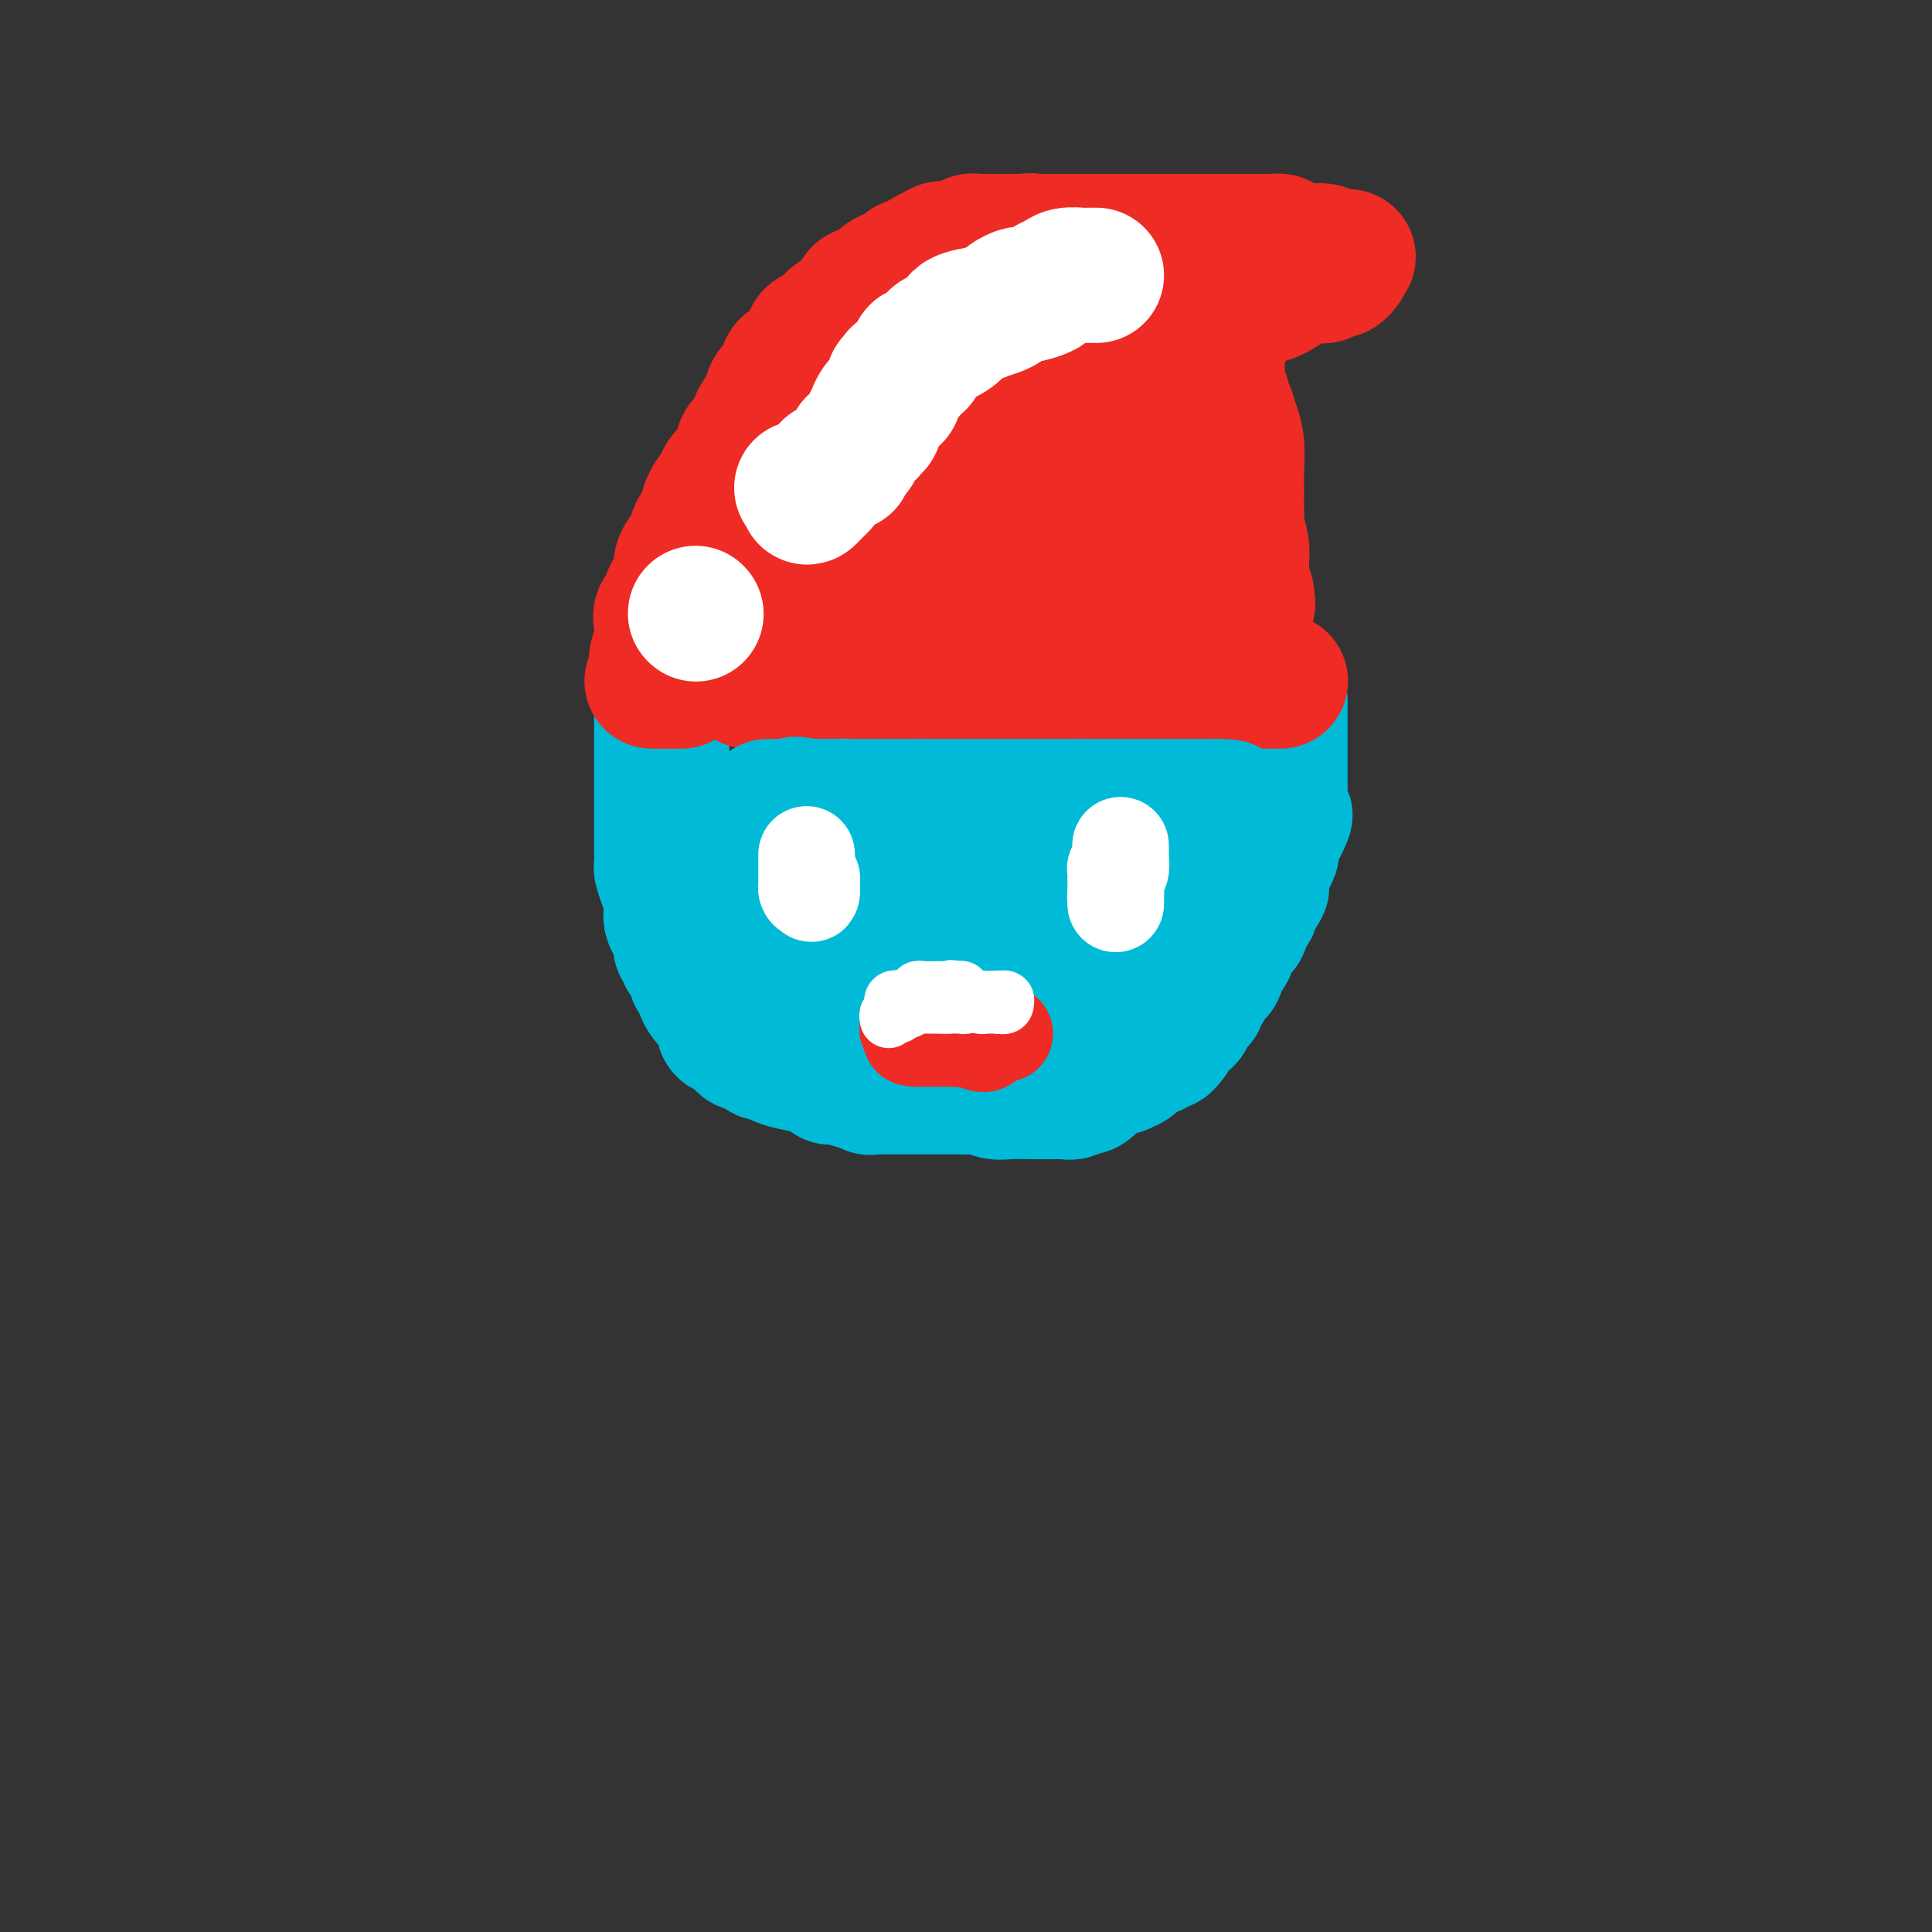 <svg viewBox='0 0 400 400' version='1.1' xmlns='http://www.w3.org/2000/svg' xmlns:xlink='http://www.w3.org/1999/xlink'><rect x="0" y="0" width="400" height="400" fill="#333333" stroke="none"/><g fill='none' stroke='#00BAD8' stroke-width='28' stroke-linecap='round' stroke-linejoin='round'><path d='M137,145c0.000,0.469 -0.000,0.937 0,1c0.000,0.063 0.000,-0.281 0,0c-0.000,0.281 -0.000,1.186 0,2c0.000,0.814 0.000,1.536 0,2c-0.000,0.464 -0.000,0.669 0,1c0.000,0.331 0.000,0.789 0,1c-0.000,0.211 -0.000,0.175 0,1c0.000,0.825 0.000,2.510 0,3c-0.000,0.490 -0.000,-0.217 0,0c0.000,0.217 0.000,1.357 0,2c-0.000,0.643 -0.000,0.790 0,1c0.000,0.210 0.000,0.482 0,1c-0.000,0.518 -0.000,1.280 0,2c0.000,0.720 0.000,1.397 0,2c-0.000,0.603 -0.000,1.134 0,2c0.000,0.866 0.000,2.069 0,3c-0.000,0.931 -0.000,1.591 0,2c0.000,0.409 0.000,0.565 0,1c-0.000,0.435 -0.001,1.147 0,2c0.001,0.853 0.003,1.846 0,2c-0.003,0.154 -0.011,-0.530 0,0c0.011,0.530 0.042,2.275 0,3c-0.042,0.725 -0.155,0.432 0,1c0.155,0.568 0.580,1.999 1,3c0.420,1.001 0.834,1.572 1,2c0.166,0.428 0.083,0.714 0,1'/><path d='M139,186c0.305,7.035 0.068,4.124 0,3c-0.068,-1.124 0.033,-0.461 0,0c-0.033,0.461 -0.201,0.720 0,1c0.201,0.280 0.772,0.582 1,1c0.228,0.418 0.114,0.952 0,1c-0.114,0.048 -0.228,-0.390 0,0c0.228,0.390 0.797,1.610 1,2c0.203,0.390 0.040,-0.049 0,0c-0.040,0.049 0.045,0.586 0,1c-0.045,0.414 -0.218,0.705 0,1c0.218,0.295 0.828,0.594 1,1c0.172,0.406 -0.094,0.919 0,1c0.094,0.081 0.548,-0.271 1,0c0.452,0.271 0.902,1.165 1,2c0.098,0.835 -0.156,1.610 0,2c0.156,0.390 0.721,0.395 1,1c0.279,0.605 0.271,1.811 1,3c0.729,1.189 2.194,2.360 3,3c0.806,0.640 0.954,0.747 1,1c0.046,0.253 -0.009,0.650 0,1c0.009,0.350 0.081,0.653 0,1c-0.081,0.347 -0.316,0.737 0,1c0.316,0.263 1.184,0.400 2,1c0.816,0.600 1.580,1.662 2,2c0.420,0.338 0.496,-0.050 1,0c0.504,0.050 1.435,0.538 2,1c0.565,0.462 0.765,0.897 1,1c0.235,0.103 0.506,-0.127 1,0c0.494,0.127 1.210,0.611 2,1c0.790,0.389 1.654,0.683 3,1c1.346,0.317 3.173,0.659 5,1'/><path d='M169,221c3.544,1.863 2.905,2.020 3,2c0.095,-0.020 0.924,-0.215 2,0c1.076,0.215 2.398,0.842 3,1c0.602,0.158 0.485,-0.154 1,0c0.515,0.154 1.661,0.773 2,1c0.339,0.227 -0.130,0.061 0,0c0.130,-0.061 0.859,-0.016 1,0c0.141,0.016 -0.307,0.004 0,0c0.307,-0.004 1.368,-0.001 2,0c0.632,0.001 0.837,0.000 1,0c0.163,-0.000 0.286,-0.000 1,0c0.714,0.000 2.019,0.000 3,0c0.981,-0.000 1.640,-0.000 2,0c0.360,0.000 0.423,0.000 1,0c0.577,-0.000 1.670,-0.000 2,0c0.330,0.000 -0.102,0.000 0,0c0.102,-0.000 0.738,-0.000 1,0c0.262,0.000 0.150,0.000 0,0c-0.150,-0.000 -0.339,-0.000 0,0c0.339,0.000 1.204,0.000 2,0c0.796,-0.000 1.522,-0.000 2,0c0.478,0.000 0.708,0.000 1,0c0.292,-0.000 0.646,-0.000 1,0'/><path d='M200,225c3.240,0.016 1.340,0.057 1,0c-0.340,-0.057 0.881,-0.211 2,0c1.119,0.211 2.136,0.789 3,1c0.864,0.211 1.576,0.057 3,0c1.424,-0.057 3.561,-0.015 5,0c1.439,0.015 2.178,0.004 3,0c0.822,-0.004 1.725,0.000 2,0c0.275,-0.000 -0.077,-0.004 0,0c0.077,0.004 0.583,0.017 1,0c0.417,-0.017 0.746,-0.064 1,0c0.254,0.064 0.434,0.239 1,0c0.566,-0.239 1.518,-0.891 2,-1c0.482,-0.109 0.492,0.325 1,0c0.508,-0.325 1.512,-1.408 2,-2c0.488,-0.592 0.458,-0.694 1,-1c0.542,-0.306 1.655,-0.818 2,-1c0.345,-0.182 -0.079,-0.035 0,0c0.079,0.035 0.661,-0.042 1,0c0.339,0.042 0.436,0.202 1,0c0.564,-0.202 1.594,-0.765 2,-1c0.406,-0.235 0.186,-0.140 0,0c-0.186,0.140 -0.339,0.326 0,0c0.339,-0.326 1.169,-1.163 2,-2'/><path d='M236,218c3.107,-1.401 2.875,-0.903 3,-1c0.125,-0.097 0.606,-0.790 1,-1c0.394,-0.210 0.701,0.064 1,0c0.299,-0.064 0.591,-0.464 1,-1c0.409,-0.536 0.935,-1.208 1,-2c0.065,-0.792 -0.333,-1.705 0,-2c0.333,-0.295 1.396,0.028 2,0c0.604,-0.028 0.750,-0.408 1,-1c0.250,-0.592 0.606,-1.397 1,-2c0.394,-0.603 0.828,-1.005 1,-1c0.172,0.005 0.082,0.418 0,0c-0.082,-0.418 -0.158,-1.668 0,-2c0.158,-0.332 0.548,0.254 1,0c0.452,-0.254 0.965,-1.348 1,-2c0.035,-0.652 -0.410,-0.864 0,-1c0.410,-0.136 1.673,-0.198 2,-1c0.327,-0.802 -0.282,-2.345 0,-3c0.282,-0.655 1.457,-0.421 2,-1c0.543,-0.579 0.455,-1.970 1,-3c0.545,-1.030 1.723,-1.699 2,-2c0.277,-0.301 -0.346,-0.235 0,-1c0.346,-0.765 1.663,-2.361 2,-3c0.337,-0.639 -0.304,-0.322 0,-1c0.304,-0.678 1.553,-2.350 2,-3c0.447,-0.650 0.092,-0.278 0,-1c-0.092,-0.722 0.079,-2.538 0,-3c-0.079,-0.462 -0.408,0.432 0,0c0.408,-0.432 1.553,-2.188 2,-3c0.447,-0.812 0.197,-0.680 0,-1c-0.197,-0.320 -0.342,-1.091 0,-2c0.342,-0.909 1.171,-1.954 2,-3'/><path d='M265,171c2.011,-4.548 0.539,-0.919 0,0c-0.539,0.919 -0.144,-0.872 0,-2c0.144,-1.128 0.039,-1.593 0,-2c-0.039,-0.407 -0.010,-0.756 0,-1c0.010,-0.244 0.003,-0.384 0,-1c-0.003,-0.616 -0.001,-1.710 0,-2c0.001,-0.290 0.000,0.223 0,0c-0.000,-0.223 -0.000,-1.183 0,-2c0.000,-0.817 0.000,-1.490 0,-2c-0.000,-0.510 -0.000,-0.858 0,-1c0.000,-0.142 0.000,-0.079 0,0c-0.000,0.079 -0.000,0.175 0,0c0.000,-0.175 0.000,-0.620 0,-1c-0.000,-0.380 -0.000,-0.694 0,-1c0.000,-0.306 0.000,-0.603 0,-1c-0.000,-0.397 -0.000,-0.894 0,-1c0.000,-0.106 0.000,0.178 0,0c-0.000,-0.178 -0.000,-0.817 0,-1c0.000,-0.183 0.000,0.091 0,0c-0.000,-0.091 -0.000,-0.545 0,-1c0.000,-0.455 0.000,-0.909 0,-1c-0.000,-0.091 -0.000,0.182 0,0c0.000,-0.182 0.000,-0.817 0,-1c-0.000,-0.183 -0.000,0.088 0,0c0.000,-0.088 0.000,-0.535 0,-1c0.000,-0.465 0.000,-0.948 0,-1c0.000,-0.052 0.000,0.326 0,0c0.000,-0.326 0.000,-1.355 0,-2c0.000,-0.645 0.000,-0.904 0,-1c0.000,-0.096 0.000,-0.027 0,0c0.000,0.027 0.000,0.014 0,0'/></g>
<g fill='none' stroke='#EE2B24' stroke-width='28' stroke-linecap='round' stroke-linejoin='round'><path d='M265,141c0.081,0.000 0.162,0.000 0,0c-0.162,0.000 -0.568,0.000 -1,0c-0.432,0.000 -0.889,0.000 -1,0c-0.111,0.000 0.125,-0.000 0,0c-0.125,0.000 -0.611,0.000 -1,0c-0.389,0.000 -0.682,0.000 -1,0c-0.318,0.000 -0.663,0.000 -1,0c-0.337,0.000 -0.668,0.000 -1,0c-0.332,0.000 -0.666,0.000 -1,0'/><path d='M258,141c-1.292,0.000 -1.022,0.000 -1,0c0.022,0.000 -0.205,0.000 -1,0c-0.795,0.000 -2.160,-0.000 -3,0c-0.840,0.000 -1.156,0.000 -2,0c-0.844,0.000 -2.215,0.000 -3,0c-0.785,0.000 -0.985,0.000 -1,0c-0.015,0.000 0.155,0.000 0,0c-0.155,0.000 -0.635,0.000 -1,0c-0.365,0.000 -0.614,0.000 -1,0c-0.386,0.000 -0.909,0.000 -2,0c-1.091,0.000 -2.750,0.000 -4,0c-1.250,0.000 -2.089,0.000 -3,0c-0.911,0.000 -1.892,-0.000 -3,0c-1.108,0.000 -2.342,0.000 -3,0c-0.658,0.000 -0.741,0.000 -1,0c-0.259,0.000 -0.695,0.000 -1,0c-0.305,0.000 -0.479,0.000 -1,0c-0.521,0.000 -1.390,0.000 -2,0c-0.610,0.000 -0.961,0.000 -2,0c-1.039,0.000 -2.764,0.000 -4,0c-1.236,0.000 -1.981,0.000 -3,0c-1.019,0.000 -2.313,0.000 -3,0c-0.687,0.000 -0.768,0.000 -1,0c-0.232,0.000 -0.616,0.000 -1,0'/><path d='M211,141c-7.168,0.000 -1.588,0.000 0,0c1.588,0.000 -0.817,0.000 -2,0c-1.183,0.000 -1.144,-0.000 -2,0c-0.856,0.000 -2.606,0.000 -4,0c-1.394,0.000 -2.431,0.000 -4,0c-1.569,0.000 -3.669,0.000 -5,0c-1.331,0.000 -1.894,0.000 -3,0c-1.106,0.000 -2.755,0.000 -4,0c-1.245,0.000 -2.085,0.000 -3,0c-0.915,0.000 -1.905,0.000 -3,0c-1.095,0.000 -2.294,0.000 -3,0c-0.706,0.000 -0.919,0.000 -1,0c-0.081,0.000 -0.029,-0.000 0,0c0.029,0.000 0.034,0.000 0,0c-0.034,0.000 -0.106,0.000 -1,0c-0.894,0.000 -2.609,0.000 -4,0c-1.391,0.000 -2.456,0.000 -4,0c-1.544,0.000 -3.566,0.000 -5,0c-1.434,0.000 -2.279,0.000 -3,0c-0.721,0.000 -1.317,0.000 -2,0c-0.683,0.000 -1.453,0.000 -2,0c-0.547,0.000 -0.871,0.000 -1,0c-0.129,0.000 -0.065,0.000 0,0'/><path d='M141,141c-0.022,0.000 -0.045,0.000 0,0c0.045,0.000 0.156,0.000 0,0c-0.156,0.000 -0.581,0.000 -1,0c-0.419,0.000 -0.834,0.000 -1,0c-0.166,0.000 -0.083,0.000 0,0'/><path d='M139,141c-0.476,0.000 -0.667,0.000 -1,0c-0.333,0.000 -0.810,0.000 -1,0c-0.190,0.000 -0.095,0.000 0,0'/><path d='M137,141c-0.552,0.000 -0.931,0.000 -1,0c-0.069,0.000 0.174,0.000 0,0c-0.174,0.000 -0.764,0.000 -1,0c-0.236,0.000 -0.118,0.000 0,0'/><path d='M136,140c0.030,-0.142 0.061,-0.283 0,-1c-0.061,-0.717 -0.212,-2.008 0,-3c0.212,-0.992 0.787,-1.684 1,-2c0.213,-0.316 0.065,-0.254 0,-1c-0.065,-0.746 -0.045,-2.298 0,-3c0.045,-0.702 0.115,-0.553 0,-1c-0.115,-0.447 -0.416,-1.489 0,-2c0.416,-0.511 1.547,-0.489 2,-1c0.453,-0.511 0.226,-1.554 0,-2c-0.226,-0.446 -0.451,-0.293 0,-1c0.451,-0.707 1.579,-2.272 2,-3c0.421,-0.728 0.137,-0.618 0,-1c-0.137,-0.382 -0.125,-1.257 0,-2c0.125,-0.743 0.362,-1.353 1,-2c0.638,-0.647 1.675,-1.331 2,-2c0.325,-0.669 -0.064,-1.324 0,-2c0.064,-0.676 0.580,-1.374 1,-2c0.420,-0.626 0.745,-1.179 1,-2c0.255,-0.821 0.439,-1.911 1,-3c0.561,-1.089 1.497,-2.178 2,-3c0.503,-0.822 0.572,-1.378 1,-2c0.428,-0.622 1.214,-1.311 2,-2'/><path d='M152,97c2.804,-5.508 2.313,-4.279 2,-4c-0.313,0.279 -0.450,-0.391 0,-1c0.450,-0.609 1.486,-1.157 2,-2c0.514,-0.843 0.505,-1.980 1,-3c0.495,-1.020 1.492,-1.921 2,-3c0.508,-1.079 0.527,-2.334 1,-3c0.473,-0.666 1.402,-0.741 2,-1c0.598,-0.259 0.866,-0.700 1,-1c0.134,-0.300 0.135,-0.460 0,-1c-0.135,-0.540 -0.406,-1.462 0,-2c0.406,-0.538 1.489,-0.693 2,-1c0.511,-0.307 0.451,-0.765 1,-1c0.549,-0.235 1.705,-0.248 2,-1c0.295,-0.752 -0.273,-2.243 0,-3c0.273,-0.757 1.388,-0.782 2,-1c0.612,-0.218 0.722,-0.631 1,-1c0.278,-0.369 0.723,-0.696 1,-1c0.277,-0.304 0.385,-0.587 1,-1c0.615,-0.413 1.737,-0.955 2,-1c0.263,-0.045 -0.333,0.409 0,0c0.333,-0.409 1.596,-1.679 2,-2c0.404,-0.321 -0.050,0.307 0,0c0.050,-0.307 0.605,-1.550 1,-2c0.395,-0.450 0.631,-0.106 1,0c0.369,0.106 0.872,-0.027 1,0c0.128,0.027 -0.120,0.213 0,0c0.120,-0.213 0.609,-0.827 1,-1c0.391,-0.173 0.683,0.093 1,0c0.317,-0.093 0.658,-0.547 1,-1'/><path d='M183,59c3.046,-2.872 0.661,-1.554 0,-1c-0.661,0.554 0.402,0.342 1,0c0.598,-0.342 0.733,-0.813 1,-1c0.267,-0.187 0.668,-0.089 1,0c0.332,0.089 0.596,0.168 1,0c0.404,-0.168 0.948,-0.584 1,-1c0.052,-0.416 -0.390,-0.833 0,-1c0.390,-0.167 1.611,-0.083 2,0c0.389,0.083 -0.053,0.166 0,0c0.053,-0.166 0.602,-0.581 1,-1c0.398,-0.419 0.646,-0.844 1,-1c0.354,-0.156 0.813,-0.045 1,0c0.187,0.045 0.102,0.022 0,0c-0.102,-0.022 -0.220,-0.044 0,0c0.220,0.044 0.777,0.156 1,0c0.223,-0.156 0.111,-0.578 0,-1'/><path d='M194,52c1.819,-1.079 0.866,-0.275 1,0c0.134,0.275 1.356,0.021 2,0c0.644,-0.021 0.712,0.192 1,0c0.288,-0.192 0.798,-0.787 1,-1c0.202,-0.213 0.097,-0.043 0,0c-0.097,0.043 -0.184,-0.041 0,0c0.184,0.041 0.640,0.207 1,0c0.360,-0.207 0.625,-0.788 1,-1c0.375,-0.212 0.861,-0.057 1,0c0.139,0.057 -0.068,0.015 1,0c1.068,-0.015 3.410,-0.004 5,0c1.590,0.004 2.428,0.001 3,0c0.572,-0.001 0.878,-0.000 1,0c0.122,0.000 0.061,0.000 0,0'/><path d='M212,50c2.742,-0.309 0.596,-0.083 0,0c-0.596,0.083 0.357,0.022 1,0c0.643,-0.022 0.976,-0.006 1,0c0.024,0.006 -0.260,0.002 0,0c0.260,-0.002 1.063,-0.000 2,0c0.937,0.000 2.006,0.000 3,0c0.994,-0.000 1.912,-0.000 3,0c1.088,0.000 2.344,0.000 3,0c0.656,-0.000 0.711,-0.000 1,0c0.289,0.000 0.813,0.000 1,0c0.187,-0.000 0.036,-0.000 0,0c-0.036,0.000 0.043,0.000 1,0c0.957,-0.000 2.793,-0.000 4,0c1.207,0.000 1.787,0.000 3,0c1.213,-0.000 3.061,-0.000 4,0c0.939,0.000 0.970,0.000 1,0'/><path d='M240,50c4.798,0.000 2.795,0.000 2,0c-0.795,-0.000 -0.380,-0.000 0,0c0.380,0.000 0.727,0.000 1,0c0.273,-0.000 0.472,-0.000 1,0c0.528,0.000 1.387,0.000 2,0c0.613,-0.000 0.982,-0.000 2,0c1.018,0.000 2.685,0.000 4,0c1.315,-0.000 2.279,-0.001 3,0c0.721,0.001 1.198,0.003 2,0c0.802,-0.003 1.929,-0.011 3,0c1.071,0.011 2.087,0.041 3,0c0.913,-0.041 1.724,-0.154 2,0c0.276,0.154 0.018,0.576 1,1c0.982,0.424 3.204,0.849 4,1c0.796,0.151 0.164,0.026 0,0c-0.164,-0.026 0.138,0.045 1,0c0.862,-0.045 2.283,-0.208 3,0c0.717,0.208 0.732,0.787 1,1c0.268,0.213 0.791,0.061 1,0c0.209,-0.061 0.105,-0.030 0,0'/><path d='M276,53c5.734,0.421 2.070,-0.027 1,0c-1.070,0.027 0.456,0.529 1,1c0.544,0.471 0.108,0.911 0,1c-0.108,0.089 0.112,-0.173 0,0c-0.112,0.173 -0.556,0.782 -1,1c-0.444,0.218 -0.889,0.044 -1,0c-0.111,-0.044 0.111,0.041 0,0c-0.111,-0.041 -0.554,-0.207 -1,0c-0.446,0.207 -0.893,0.788 -1,1c-0.107,0.212 0.127,0.056 0,0c-0.127,-0.056 -0.613,-0.013 -1,0c-0.387,0.013 -0.674,-0.004 -1,0c-0.326,0.004 -0.692,0.029 -1,0c-0.308,-0.029 -0.557,-0.111 -1,0c-0.443,0.111 -1.081,0.414 -2,1c-0.919,0.586 -2.120,1.453 -3,2c-0.880,0.547 -1.440,0.773 -2,1'/><path d='M263,61c-2.803,0.925 -2.310,0.238 -2,0c0.310,-0.238 0.437,-0.026 0,0c-0.437,0.026 -1.437,-0.134 -2,0c-0.563,0.134 -0.690,0.562 -1,1c-0.310,0.438 -0.805,0.887 -1,1c-0.195,0.113 -0.090,-0.110 0,0c0.090,0.110 0.165,0.554 0,1c-0.165,0.446 -0.570,0.894 -1,1c-0.430,0.106 -0.886,-0.130 -1,0c-0.114,0.130 0.114,0.626 0,1c-0.114,0.374 -0.570,0.626 -1,1c-0.430,0.374 -0.833,0.870 -1,1c-0.167,0.130 -0.097,-0.106 0,0c0.097,0.106 0.222,0.553 0,1c-0.222,0.447 -0.792,0.895 -1,1c-0.208,0.105 -0.056,-0.131 0,0c0.056,0.131 0.015,0.630 0,1c-0.015,0.370 -0.004,0.611 0,1c0.004,0.389 0.001,0.926 0,1c-0.001,0.074 -0.000,-0.313 0,0c0.000,0.313 0.000,1.328 0,2c-0.000,0.672 -0.000,1.002 0,1c0.000,-0.002 0.000,-0.337 0,0c-0.000,0.337 -0.000,1.347 0,2c0.000,0.653 0.000,0.948 0,1c-0.000,0.052 -0.000,-0.141 0,0c0.000,0.141 0.000,0.615 0,1c-0.000,0.385 -0.000,0.681 0,1c0.000,0.319 0.000,0.663 0,1c-0.000,0.337 -0.000,0.669 0,1'/><path d='M252,83c-0.155,2.212 -0.041,0.242 0,0c0.041,-0.242 0.011,1.245 0,2c-0.011,0.755 -0.003,0.779 0,1c0.003,0.221 0.001,0.638 0,1c-0.001,0.362 -0.000,0.670 0,1c0.000,0.330 0.000,0.681 0,1c-0.000,0.319 -0.000,0.605 0,1c0.000,0.395 0.000,0.897 0,1c-0.000,0.103 -0.000,-0.194 0,0c0.000,0.194 0.000,0.878 0,1c-0.000,0.122 -0.000,-0.318 0,0c0.000,0.318 -0.000,1.394 0,2c0.000,0.606 0.000,0.741 0,1c-0.000,0.259 -0.000,0.642 0,1c0.000,0.358 0.000,0.692 0,1c-0.000,0.308 -0.000,0.589 0,1c0.000,0.411 0.000,0.951 0,1c-0.000,0.049 -0.000,-0.394 0,0c0.000,0.394 0.000,1.625 0,2c-0.000,0.375 -0.001,-0.107 0,0c0.001,0.107 0.004,0.802 0,1c-0.004,0.198 -0.015,-0.102 0,0c0.015,0.102 0.056,0.605 0,1c-0.056,0.395 -0.208,0.683 0,1c0.208,0.317 0.778,0.663 1,1c0.222,0.337 0.098,0.664 0,1c-0.098,0.336 -0.170,0.681 0,1c0.170,0.319 0.582,0.611 1,1c0.418,0.389 0.843,0.874 1,1c0.157,0.126 0.045,-0.107 0,0c-0.045,0.107 -0.022,0.553 0,1'/><path d='M255,110c0.464,4.189 0.124,1.160 0,0c-0.124,-1.160 -0.033,-0.451 0,0c0.033,0.451 0.009,0.645 0,1c-0.009,0.355 -0.003,0.869 0,1c0.003,0.131 0.005,-0.123 0,0c-0.005,0.123 -0.015,0.624 0,1c0.015,0.376 0.057,0.626 0,1c-0.057,0.374 -0.212,0.870 0,1c0.212,0.130 0.793,-0.106 1,0c0.207,0.106 0.041,0.554 0,1c-0.041,0.446 0.041,0.890 0,1c-0.041,0.110 -0.207,-0.115 0,0c0.207,0.115 0.788,0.571 1,1c0.212,0.429 0.057,0.831 0,1c-0.057,0.169 -0.015,0.106 0,0c0.015,-0.106 0.003,-0.254 0,0c-0.003,0.254 0.003,0.909 0,1c-0.003,0.091 -0.015,-0.383 0,0c0.015,0.383 0.057,1.622 0,2c-0.057,0.378 -0.211,-0.104 0,0c0.211,0.104 0.789,0.796 1,1c0.211,0.204 0.057,-0.079 0,0c-0.057,0.079 -0.015,0.521 0,1c0.015,0.479 0.004,0.994 0,1c-0.004,0.006 -0.002,-0.497 0,-1'/><path d='M258,124c0.524,2.142 0.333,0.498 0,-1c-0.333,-1.498 -0.807,-2.848 -1,-4c-0.193,-1.152 -0.104,-2.104 0,-3c0.104,-0.896 0.224,-1.734 0,-3c-0.224,-1.266 -0.792,-2.958 -1,-4c-0.208,-1.042 -0.056,-1.434 0,-2c0.056,-0.566 0.016,-1.306 0,-2c-0.016,-0.694 -0.007,-1.343 0,-2c0.007,-0.657 0.013,-1.321 0,-2c-0.013,-0.679 -0.046,-1.372 0,-3c0.046,-1.628 0.170,-4.191 0,-6c-0.170,-1.809 -0.633,-2.866 -1,-4c-0.367,-1.134 -0.638,-2.347 -1,-3c-0.362,-0.653 -0.815,-0.747 -1,-1c-0.185,-0.253 -0.101,-0.664 0,-1c0.101,-0.336 0.220,-0.598 0,-1c-0.220,-0.402 -0.780,-0.946 -1,-1c-0.220,-0.054 -0.101,0.380 0,0c0.101,-0.380 0.182,-1.574 0,-2c-0.182,-0.426 -0.629,-0.082 -1,0c-0.371,0.082 -0.666,-0.096 -1,-1c-0.334,-0.904 -0.705,-2.533 -1,-3c-0.295,-0.467 -0.513,0.228 -1,0c-0.487,-0.228 -1.244,-1.381 -2,-2c-0.756,-0.619 -1.512,-0.706 -2,-1c-0.488,-0.294 -0.708,-0.797 -1,-1c-0.292,-0.203 -0.656,-0.107 -1,0c-0.344,0.107 -0.670,0.225 -1,0c-0.330,-0.225 -0.666,-0.791 -1,-1c-0.334,-0.209 -0.667,-0.060 -1,0c-0.333,0.060 -0.667,0.030 -1,0'/><path d='M238,70c-2.239,-1.591 -0.836,-1.067 -1,-1c-0.164,0.067 -1.894,-0.322 -3,-1c-1.106,-0.678 -1.587,-1.646 -2,-2c-0.413,-0.354 -0.757,-0.095 -2,0c-1.243,0.095 -3.385,0.025 -5,0c-1.615,-0.025 -2.704,-0.007 -4,0c-1.296,0.007 -2.799,0.002 -4,0c-1.201,-0.002 -2.099,-0.001 -3,0c-0.901,0.001 -1.806,0.003 -2,0c-0.194,-0.003 0.322,-0.011 0,0c-0.322,0.011 -1.483,0.039 -2,0c-0.517,-0.039 -0.391,-0.146 -2,0c-1.609,0.146 -4.953,0.545 -7,1c-2.047,0.455 -2.799,0.966 -4,1c-1.201,0.034 -2.853,-0.408 -4,0c-1.147,0.408 -1.789,1.668 -2,2c-0.211,0.332 0.008,-0.263 -1,0c-1.008,0.263 -3.243,1.383 -4,2c-0.757,0.617 -0.034,0.732 0,1c0.034,0.268 -0.620,0.691 -1,1c-0.380,0.309 -0.487,0.505 -1,1c-0.513,0.495 -1.434,1.288 -2,2c-0.566,0.712 -0.779,1.342 -1,2c-0.221,0.658 -0.451,1.343 -1,2c-0.549,0.657 -1.419,1.288 -2,2c-0.581,0.712 -0.875,1.507 -1,2c-0.125,0.493 -0.080,0.685 0,1c0.080,0.315 0.197,0.755 0,1c-0.197,0.245 -0.707,0.297 -1,1c-0.293,0.703 -0.369,2.058 -1,3c-0.631,0.942 -1.815,1.471 -3,2'/><path d='M172,93c-2.121,3.882 -0.424,3.085 0,3c0.424,-0.085 -0.426,0.540 -1,1c-0.574,0.460 -0.872,0.753 -1,1c-0.128,0.247 -0.087,0.448 0,1c0.087,0.552 0.221,1.454 0,2c-0.221,0.546 -0.795,0.737 -1,1c-0.205,0.263 -0.041,0.598 0,1c0.041,0.402 -0.042,0.871 0,1c0.042,0.129 0.207,-0.081 0,0c-0.207,0.081 -0.788,0.452 -1,1c-0.212,0.548 -0.057,1.274 0,2c0.057,0.726 0.015,1.452 0,2c-0.015,0.548 -0.004,0.916 0,1c0.004,0.084 0.001,-0.118 0,0c-0.001,0.118 0.001,0.556 0,1c-0.001,0.444 -0.004,0.892 0,1c0.004,0.108 0.015,-0.126 0,0c-0.015,0.126 -0.057,0.610 0,1c0.057,0.390 0.211,0.686 0,1c-0.211,0.314 -0.789,0.645 -1,1c-0.211,0.355 -0.057,0.735 0,1c0.057,0.265 0.015,0.414 0,1c-0.015,0.586 -0.004,1.607 0,2c0.004,0.393 0.001,0.157 0,0c-0.001,-0.157 -0.000,-0.235 0,0c0.000,0.235 0.000,0.781 0,1c-0.000,0.219 -0.000,0.109 0,0'/><path d='M167,120c-0.772,4.420 -0.203,1.969 0,1c0.203,-0.969 0.039,-0.456 0,0c-0.039,0.456 0.045,0.854 0,1c-0.045,0.146 -0.219,0.039 0,0c0.219,-0.039 0.833,-0.011 1,0c0.167,0.011 -0.112,0.003 0,0c0.112,-0.003 0.614,-0.002 1,0c0.386,0.002 0.656,0.004 1,0c0.344,-0.004 0.760,-0.015 1,0c0.240,0.015 0.302,0.057 1,0c0.698,-0.057 2.030,-0.211 3,0c0.970,0.211 1.577,0.789 3,1c1.423,0.211 3.663,0.057 5,0c1.337,-0.057 1.773,-0.015 3,0c1.227,0.015 3.246,0.004 4,0c0.754,-0.004 0.243,-0.001 0,0c-0.243,0.001 -0.219,0.000 0,0c0.219,-0.000 0.632,-0.000 1,0c0.368,0.000 0.692,0.000 1,0c0.308,-0.000 0.600,-0.000 1,0c0.400,0.000 0.908,0.000 1,0c0.092,-0.000 -0.233,-0.000 0,0c0.233,0.000 1.024,0.000 2,0c0.976,-0.000 2.136,-0.000 3,0c0.864,0.000 1.432,0.000 2,0'/><path d='M201,123c5.745,0.455 3.107,0.093 2,0c-1.107,-0.093 -0.683,0.084 0,0c0.683,-0.084 1.625,-0.429 3,0c1.375,0.429 3.181,1.632 5,2c1.819,0.368 3.649,-0.097 5,0c1.351,0.097 2.221,0.758 3,1c0.779,0.242 1.466,0.065 2,0c0.534,-0.065 0.914,-0.018 1,0c0.086,0.018 -0.121,0.006 0,0c0.121,-0.006 0.571,-0.005 1,0c0.429,0.005 0.836,0.015 2,0c1.164,-0.015 3.085,-0.054 4,0c0.915,0.054 0.823,0.203 1,0c0.177,-0.203 0.624,-0.757 1,-1c0.376,-0.243 0.681,-0.174 1,0c0.319,0.174 0.653,0.454 1,0c0.347,-0.454 0.708,-1.644 1,-2c0.292,-0.356 0.516,0.120 1,0c0.484,-0.120 1.230,-0.837 2,-1c0.770,-0.163 1.565,0.227 2,0c0.435,-0.227 0.509,-1.071 1,-2c0.491,-0.929 1.400,-1.943 2,-3c0.600,-1.057 0.893,-2.156 1,-3c0.107,-0.844 0.029,-1.433 0,-2c-0.029,-0.567 -0.008,-1.112 0,-2c0.008,-0.888 0.002,-2.120 0,-3c-0.002,-0.880 -0.001,-1.407 0,-2c0.001,-0.593 0.000,-1.252 0,-2c-0.000,-0.748 -0.000,-1.586 0,-2c0.000,-0.414 0.000,-0.404 0,-1c-0.000,-0.596 -0.000,-1.798 0,-3'/><path d='M243,97c-0.179,-3.227 -0.626,-2.796 -1,-3c-0.374,-0.204 -0.676,-1.043 -1,-2c-0.324,-0.957 -0.669,-2.033 -1,-3c-0.331,-0.967 -0.647,-1.827 -1,-3c-0.353,-1.173 -0.744,-2.660 -1,-3c-0.256,-0.340 -0.376,0.465 -1,0c-0.624,-0.465 -1.750,-2.201 -3,-3c-1.250,-0.799 -2.623,-0.663 -4,-1c-1.377,-0.337 -2.760,-1.148 -4,-2c-1.240,-0.852 -2.339,-1.745 -3,-2c-0.661,-0.255 -0.885,0.128 -2,0c-1.115,-0.128 -3.120,-0.767 -4,-1c-0.880,-0.233 -0.636,-0.058 -1,0c-0.364,0.058 -1.336,0.001 -2,0c-0.664,-0.001 -1.022,0.054 -3,0c-1.978,-0.054 -5.578,-0.218 -8,0c-2.422,0.218 -3.667,0.819 -5,1c-1.333,0.181 -2.753,-0.059 -4,0c-1.247,0.059 -2.322,0.416 -3,1c-0.678,0.584 -0.959,1.396 -1,2c-0.041,0.604 0.157,1.001 0,1c-0.157,-0.001 -0.669,-0.400 -1,0c-0.331,0.400 -0.480,1.600 -1,3c-0.520,1.400 -1.411,3.001 -2,4c-0.589,0.999 -0.876,1.395 -1,2c-0.124,0.605 -0.086,1.418 0,2c0.086,0.582 0.219,0.932 0,2c-0.219,1.068 -0.791,2.853 -1,4c-0.209,1.147 -0.056,1.655 0,2c0.056,0.345 0.016,0.527 0,1c-0.016,0.473 -0.008,1.236 0,2'/><path d='M184,101c-1.066,3.885 -0.231,1.096 0,0c0.231,-1.096 -0.143,-0.501 0,0c0.143,0.501 0.802,0.909 1,1c0.198,0.091 -0.064,-0.133 0,0c0.064,0.133 0.453,0.623 1,1c0.547,0.377 1.253,0.640 2,1c0.747,0.360 1.536,0.818 2,1c0.464,0.182 0.603,0.090 1,0c0.397,-0.090 1.053,-0.178 2,0c0.947,0.178 2.186,0.622 3,1c0.814,0.378 1.202,0.690 2,1c0.798,0.310 2.007,0.619 3,1c0.993,0.381 1.770,0.834 2,1c0.230,0.166 -0.087,0.044 0,0c0.087,-0.044 0.579,-0.011 1,0c0.421,0.011 0.771,-0.001 1,0c0.229,0.001 0.336,0.015 1,0c0.664,-0.015 1.885,-0.058 3,0c1.115,0.058 2.125,0.218 3,0c0.875,-0.218 1.615,-0.816 2,-1c0.385,-0.184 0.414,0.044 1,0c0.586,-0.044 1.730,-0.360 2,-1c0.270,-0.640 -0.334,-1.603 0,-2c0.334,-0.397 1.606,-0.229 2,-1c0.394,-0.771 -0.091,-2.482 0,-3c0.091,-0.518 0.756,0.157 1,0c0.244,-0.157 0.065,-1.144 0,-2c-0.065,-0.856 -0.018,-1.580 0,-2c0.018,-0.420 0.005,-0.536 0,-1c-0.005,-0.464 -0.001,-1.275 0,-2c0.001,-0.725 0.001,-1.362 0,-2'/><path d='M220,92c-0.036,-1.631 -0.626,-1.208 -1,-1c-0.374,0.208 -0.530,0.199 -1,0c-0.470,-0.199 -1.252,-0.590 -2,-1c-0.748,-0.410 -1.461,-0.839 -2,-1c-0.539,-0.161 -0.904,-0.055 -2,0c-1.096,0.055 -2.924,0.057 -4,0c-1.076,-0.057 -1.400,-0.174 -2,0c-0.600,0.174 -1.475,0.638 -2,1c-0.525,0.362 -0.701,0.621 -1,1c-0.299,0.379 -0.723,0.879 -1,1c-0.277,0.121 -0.407,-0.138 -1,0c-0.593,0.138 -1.647,0.672 -2,1c-0.353,0.328 -0.003,0.450 0,1c0.003,0.550 -0.339,1.528 -1,2c-0.661,0.472 -1.641,0.438 -2,1c-0.359,0.562 -0.096,1.720 0,2c0.096,0.280 0.026,-0.317 0,0c-0.026,0.317 -0.007,1.549 0,2c0.007,0.451 0.002,0.121 0,0c-0.002,-0.121 -0.001,-0.035 0,0c0.001,0.035 0.000,0.017 0,0'/></g>
<g fill='none' stroke='#FFFFFF' stroke-width='28' stroke-linecap='round' stroke-linejoin='round'><path d='M227,57c-0.319,0.002 -0.637,0.003 -1,0c-0.363,-0.003 -0.770,-0.012 -1,0c-0.230,0.012 -0.283,0.044 -1,0c-0.717,-0.044 -2.097,-0.166 -3,0c-0.903,0.166 -1.327,0.619 -2,1c-0.673,0.381 -1.594,0.690 -2,1c-0.406,0.310 -0.298,0.622 -1,1c-0.702,0.378 -2.215,0.822 -3,1c-0.785,0.178 -0.841,0.089 -1,0c-0.159,-0.089 -0.419,-0.178 -1,0c-0.581,0.178 -1.483,0.621 -2,1c-0.517,0.379 -0.651,0.692 -1,1c-0.349,0.308 -0.914,0.610 -2,1c-1.086,0.390 -2.694,0.869 -3,1c-0.306,0.131 0.689,-0.085 0,0c-0.689,0.085 -3.063,0.471 -4,1c-0.937,0.529 -0.436,1.202 -1,2c-0.564,0.798 -2.192,1.720 -3,2c-0.808,0.280 -0.794,-0.084 -1,0c-0.206,0.084 -0.630,0.614 -1,1c-0.370,0.386 -0.686,0.628 -1,1c-0.314,0.372 -0.628,0.873 -1,1c-0.372,0.127 -0.804,-0.121 -1,0c-0.196,0.121 -0.156,0.610 0,1c0.156,0.390 0.426,0.682 0,1c-0.426,0.318 -1.550,0.662 -2,1c-0.450,0.338 -0.225,0.669 0,1'/><path d='M188,77c-2.150,1.945 -2.026,1.309 -2,1c0.026,-0.309 -0.046,-0.290 0,0c0.046,0.290 0.211,0.851 0,1c-0.211,0.149 -0.796,-0.114 -1,0c-0.204,0.114 -0.026,0.604 0,1c0.026,0.396 -0.101,0.696 0,1c0.101,0.304 0.430,0.610 0,1c-0.430,0.390 -1.618,0.864 -2,1c-0.382,0.136 0.042,-0.065 0,0c-0.042,0.065 -0.551,0.395 -1,1c-0.449,0.605 -0.837,1.486 -1,2c-0.163,0.514 -0.099,0.663 0,1c0.099,0.337 0.234,0.864 0,1c-0.234,0.136 -0.837,-0.117 -1,0c-0.163,0.117 0.114,0.605 0,1c-0.114,0.395 -0.618,0.697 -1,1c-0.382,0.303 -0.641,0.606 -1,1c-0.359,0.394 -0.818,0.879 -1,1c-0.182,0.121 -0.087,-0.121 0,0c0.087,0.121 0.165,0.606 0,1c-0.165,0.394 -0.573,0.698 -1,1c-0.427,0.302 -0.871,0.602 -1,1c-0.129,0.398 0.059,0.894 0,1c-0.059,0.106 -0.363,-0.178 -1,0c-0.637,0.178 -1.607,0.817 -2,1c-0.393,0.183 -0.210,-0.092 0,0c0.210,0.092 0.446,0.549 0,1c-0.446,0.451 -1.573,0.894 -2,1c-0.427,0.106 -0.153,-0.125 0,0c0.153,0.125 0.187,0.607 0,1c-0.187,0.393 -0.593,0.696 -1,1'/><path d='M169,101c-3.178,3.713 -1.622,0.995 -1,0c0.622,-0.995 0.311,-0.267 0,0c-0.311,0.267 -0.622,0.072 -1,0c-0.378,-0.072 -0.822,-0.021 -1,0c-0.178,0.021 -0.089,0.010 0,0'/><path d='M144,127c0.000,0.000 0.100,0.100 0.1,0.1'/></g>
<g fill='none' stroke='#00BAD8' stroke-width='28' stroke-linecap='round' stroke-linejoin='round'><path d='M147,171c0.301,0.000 0.602,0.000 1,0c0.398,-0.000 0.894,-0.000 1,0c0.106,0.000 -0.179,0.001 0,0c0.179,-0.001 0.821,-0.004 1,0c0.179,0.004 -0.106,0.015 0,0c0.106,-0.015 0.603,-0.057 1,0c0.397,0.057 0.695,0.211 1,0c0.305,-0.211 0.618,-0.789 1,-1c0.382,-0.211 0.834,-0.057 1,0c0.166,0.057 0.048,0.016 0,0c-0.048,-0.016 -0.024,-0.008 0,0'/><path d='M154,170c1.056,-0.155 0.194,-0.041 0,0c-0.194,0.041 0.278,0.010 1,0c0.722,-0.010 1.695,0.001 2,0c0.305,-0.001 -0.058,-0.014 0,0c0.058,0.014 0.536,0.056 1,0c0.464,-0.056 0.916,-0.211 1,0c0.084,0.211 -0.198,0.789 0,1c0.198,0.211 0.875,0.057 1,0c0.125,-0.057 -0.303,-0.015 0,0c0.303,0.015 1.338,0.004 2,0c0.662,-0.004 0.951,-0.001 1,0c0.049,0.001 -0.142,0.000 0,0c0.142,-0.000 0.617,-0.000 1,0c0.383,0.000 0.674,0.000 1,0c0.326,-0.000 0.686,-0.000 1,0c0.314,0.000 0.580,0.000 1,0c0.420,-0.000 0.992,-0.000 1,0c0.008,0.000 -0.549,0.000 0,0c0.549,-0.000 2.203,-0.000 3,0c0.797,0.000 0.738,0.000 1,0c0.262,-0.000 0.847,-0.000 1,0c0.153,0.000 -0.124,0.000 0,0c0.124,-0.000 0.649,-0.000 1,0c0.351,0.000 0.529,0.000 1,0c0.471,-0.000 1.236,-0.000 2,0'/><path d='M177,171c3.968,0.155 2.390,0.041 2,0c-0.390,-0.041 0.410,-0.011 1,0c0.590,0.011 0.969,0.003 1,0c0.031,-0.003 -0.288,-0.001 0,0c0.288,0.001 1.181,0.000 2,0c0.819,-0.000 1.563,-0.000 2,0c0.437,0.000 0.566,0.000 1,0c0.434,-0.000 1.173,-0.000 2,0c0.827,0.000 1.741,0.000 2,0c0.259,-0.000 -0.138,-0.000 0,0c0.138,0.000 0.810,0.000 1,0c0.190,-0.000 -0.104,-0.000 0,0c0.104,0.000 0.605,0.000 1,0c0.395,-0.000 0.683,-0.000 1,0c0.317,0.000 0.663,0.000 1,0c0.337,-0.000 0.664,-0.000 1,0c0.336,0.000 0.682,0.000 1,0c0.318,-0.000 0.608,-0.000 1,0c0.392,0.000 0.886,0.000 1,0c0.114,-0.000 -0.152,-0.000 0,0c0.152,0.000 0.723,0.000 1,0c0.277,-0.000 0.259,-0.000 1,0c0.741,0.000 2.240,0.000 3,0c0.760,0.000 0.782,0.000 1,0c0.218,0.000 0.634,0.000 1,0c0.366,0.000 0.683,0.000 1,0'/><path d='M206,171c4.634,0.000 1.721,0.000 1,0c-0.721,-0.000 0.752,0.000 2,0c1.248,0.000 2.271,0.000 3,0c0.729,0.000 1.163,0.000 2,0c0.837,0.000 2.075,0.000 3,0c0.925,0.000 1.537,0.000 2,0c0.463,0.000 0.779,-0.000 2,0c1.221,0.000 3.349,0.000 4,0c0.651,0.000 -0.176,0.000 0,0c0.176,0.000 1.354,0.000 2,0c0.646,0.000 0.759,0.000 1,0c0.241,0.000 0.609,0.000 1,0c0.391,0.000 0.804,0.000 1,0c0.196,0.000 0.174,0.000 1,0c0.826,0.000 2.498,0.000 3,0c0.502,0.000 -0.167,0.000 0,0c0.167,0.000 1.168,0.000 2,0c0.832,0.000 1.494,0.000 2,0c0.506,0.000 0.857,0.000 1,0c0.143,0.000 0.080,0.000 0,0c-0.080,0.000 -0.176,0.000 0,0c0.176,0.000 0.625,0.000 1,0c0.375,0.000 0.678,0.000 1,0c0.322,0.000 0.664,0.000 1,0c0.336,0.000 0.667,0.000 1,0c0.333,0.000 0.666,0.000 1,0c0.334,0.000 0.667,0.000 1,0'/><path d='M245,171c6.287,0.065 2.504,0.228 1,0c-1.504,-0.228 -0.728,-0.846 -1,-1c-0.272,-0.154 -1.593,0.155 -2,0c-0.407,-0.155 0.098,-0.774 0,-1c-0.098,-0.226 -0.801,-0.061 -1,0c-0.199,0.061 0.104,0.016 0,0c-0.104,-0.016 -0.616,-0.004 -1,0c-0.384,0.004 -0.642,0.001 -1,0c-0.358,-0.001 -0.818,-0.000 -1,0c-0.182,0.000 -0.088,0.000 0,0c0.088,-0.000 0.168,-0.000 0,0c-0.168,0.000 -0.584,0.000 -1,0'/><path d='M238,169c-1.266,-0.309 -0.931,-0.083 -1,0c-0.069,0.083 -0.540,0.022 -1,0c-0.460,-0.022 -0.907,-0.006 -1,0c-0.093,0.006 0.169,0.002 0,0c-0.169,-0.002 -0.770,-0.000 -1,0c-0.230,0.000 -0.088,-0.001 0,0c0.088,0.001 0.122,0.004 0,0c-0.122,-0.004 -0.398,-0.015 -1,0c-0.602,0.015 -1.528,0.056 -2,0c-0.472,-0.056 -0.490,-0.207 -1,0c-0.510,0.207 -1.514,0.774 -2,1c-0.486,0.226 -0.455,0.113 -1,0c-0.545,-0.113 -1.665,-0.226 -2,0c-0.335,0.226 0.115,0.792 0,1c-0.115,0.208 -0.794,0.060 -1,0c-0.206,-0.060 0.061,-0.031 0,0c-0.061,0.031 -0.450,0.065 -1,0c-0.550,-0.065 -1.259,-0.228 -2,0c-0.741,0.228 -1.512,0.846 -2,1c-0.488,0.154 -0.694,-0.155 -1,0c-0.306,0.155 -0.713,0.774 -1,1c-0.287,0.226 -0.454,0.061 -1,0c-0.546,-0.061 -1.471,-0.016 -2,0c-0.529,0.016 -0.663,0.004 -1,0c-0.337,-0.004 -0.878,-0.001 -1,0c-0.122,0.001 0.176,0.000 0,0c-0.176,-0.000 -0.826,-0.000 -1,0c-0.174,0.000 0.129,0.000 0,0c-0.129,-0.000 -0.688,-0.000 -1,0c-0.312,0.000 -0.375,0.000 -1,0c-0.625,-0.000 -1.813,-0.000 -3,0'/><path d='M206,173c-5.411,0.619 -2.940,0.167 -2,0c0.940,-0.167 0.348,-0.048 0,0c-0.348,0.048 -0.452,0.027 -1,0c-0.548,-0.027 -1.540,-0.059 -2,0c-0.460,0.059 -0.387,0.208 -1,0c-0.613,-0.208 -1.913,-0.774 -3,-1c-1.087,-0.226 -1.961,-0.114 -3,0c-1.039,0.114 -2.244,0.228 -3,0c-0.756,-0.228 -1.065,-0.797 -2,-1c-0.935,-0.203 -2.498,-0.039 -3,0c-0.502,0.039 0.056,-0.046 0,0c-0.056,0.046 -0.726,0.223 -1,0c-0.274,-0.223 -0.153,-0.844 0,-1c0.153,-0.156 0.337,0.155 0,0c-0.337,-0.155 -1.193,-0.776 -2,-1c-0.807,-0.224 -1.563,-0.050 -2,0c-0.437,0.050 -0.554,-0.025 -1,0c-0.446,0.025 -1.220,0.150 -2,0c-0.780,-0.150 -1.566,-0.576 -2,-1c-0.434,-0.424 -0.515,-0.846 -1,-1c-0.485,-0.154 -1.373,-0.041 -2,0c-0.627,0.041 -0.994,0.011 -1,0c-0.006,-0.011 0.349,-0.003 0,0c-0.349,0.003 -1.402,0.001 -2,0c-0.598,-0.001 -0.742,-0.000 -1,0c-0.258,0.000 -0.629,0.000 -1,0'/><path d='M168,167c-5.976,-0.928 -1.917,-0.249 -1,0c0.917,0.249 -1.309,0.067 -2,0c-0.691,-0.067 0.152,-0.018 0,0c-0.152,0.018 -1.299,0.005 -2,0c-0.701,-0.005 -0.957,-0.001 -1,0c-0.043,0.001 0.128,0.000 0,0c-0.128,-0.000 -0.553,-0.000 -1,0c-0.447,0.000 -0.915,0.000 -1,0c-0.085,-0.000 0.215,-0.000 0,0c-0.215,0.000 -0.944,0.000 -1,0c-0.056,-0.000 0.562,-0.000 1,0c0.438,0.000 0.697,0.000 1,0c0.303,-0.000 0.652,-0.000 1,0'/><path d='M162,167c0.597,0.000 0.589,0.000 1,0c0.411,0.000 1.243,0.000 2,0c0.757,0.000 1.441,0.000 2,0c0.559,0.000 0.993,0.000 1,0c0.007,0.000 -0.415,0.000 0,0c0.415,0.000 1.665,0.000 2,0c0.335,0.000 -0.247,0.000 0,0c0.247,0.000 1.322,0.000 2,0c0.678,0.000 0.960,-0.000 1,0c0.040,0.000 -0.162,0.000 0,0c0.162,0.000 0.687,0.000 1,0c0.313,0.000 0.412,0.000 1,0c0.588,0.000 1.663,0.000 2,0c0.337,0.000 -0.064,-0.000 0,0c0.064,0.000 0.592,-0.000 1,0c0.408,0.000 0.697,-0.000 1,0c0.303,0.000 0.620,-0.000 1,0c0.380,0.000 0.824,-0.000 1,0c0.176,0.000 0.084,-0.000 0,0c-0.084,0.000 -0.159,-0.000 0,0c0.159,0.000 0.553,-0.000 1,0c0.447,0.000 0.946,-0.000 1,0c0.054,0.000 -0.336,-0.000 0,0c0.336,0.000 1.400,-0.000 2,0c0.600,0.000 0.738,-0.000 1,0c0.262,0.000 0.647,-0.000 1,0c0.353,0.000 0.672,-0.000 1,0c0.328,0.000 0.665,-0.000 1,0c0.335,0.000 0.667,0.000 1,0'/><path d='M190,167c4.571,0.000 1.999,0.000 1,0c-0.999,0.000 -0.423,0.000 0,0c0.423,0.000 0.695,0.000 1,0c0.305,0.000 0.645,0.000 1,0c0.355,0.000 0.726,0.000 1,0c0.274,0.000 0.453,0.000 1,0c0.547,0.000 1.464,0.000 2,0c0.536,0.000 0.693,0.000 1,0c0.307,0.000 0.764,-0.000 1,0c0.236,0.000 0.249,0.000 1,0c0.751,0.000 2.239,0.000 3,0c0.761,0.000 0.795,0.000 1,0c0.205,0.000 0.580,0.000 1,0c0.420,0.000 0.886,-0.000 1,0c0.114,0.000 -0.124,-0.000 0,0c0.124,0.000 0.610,-0.000 1,0c0.390,0.000 0.683,-0.000 1,0c0.317,0.000 0.659,-0.000 1,0c0.341,0.000 0.683,-0.000 1,0c0.317,0.000 0.609,-0.000 1,0c0.391,0.000 0.882,-0.000 1,0c0.118,0.000 -0.135,-0.000 0,0c0.135,0.000 0.659,-0.000 1,0c0.341,0.000 0.500,-0.000 1,0c0.500,0.000 1.340,-0.000 2,0c0.660,0.000 1.139,-0.000 2,0c0.861,0.000 2.103,-0.000 3,0c0.897,0.000 1.448,0.000 2,0'/><path d='M223,167c5.676,0.000 3.366,0.000 3,0c-0.366,0.000 1.213,0.000 2,0c0.787,0.000 0.784,0.000 1,0c0.216,0.000 0.653,0.000 1,0c0.347,0.000 0.605,0.000 1,0c0.395,0.000 0.928,0.000 1,0c0.072,0.000 -0.318,0.000 0,0c0.318,0.000 1.342,0.000 2,0c0.658,0.000 0.950,-0.000 1,0c0.050,0.000 -0.141,0.000 0,0c0.141,0.000 0.614,0.000 1,0c0.386,0.000 0.685,0.000 1,0c0.315,0.000 0.646,0.000 1,0c0.354,0.000 0.732,-0.000 1,0c0.268,0.000 0.428,-0.000 1,0c0.572,0.000 1.556,-0.000 2,0c0.444,0.000 0.347,-0.000 1,0c0.653,0.000 2.056,-0.000 3,0c0.944,0.000 1.428,-0.000 2,0c0.572,0.000 1.231,-0.000 2,0c0.769,0.000 1.648,-0.000 2,0c0.352,0.000 0.176,0.000 0,0'/><path d='M252,167c4.472,0.045 1.152,0.157 0,1c-1.152,0.843 -0.136,2.419 0,4c0.136,1.581 -0.606,3.169 -1,5c-0.394,1.831 -0.439,3.906 -1,7c-0.561,3.094 -1.639,7.207 -3,10c-1.361,2.793 -3.005,4.265 -4,6c-0.995,1.735 -1.341,3.733 -2,5c-0.659,1.267 -1.629,1.804 -2,2c-0.371,0.196 -0.141,0.053 0,0c0.141,-0.053 0.192,-0.014 0,0c-0.192,0.014 -0.629,0.004 -1,0c-0.371,-0.004 -0.678,-0.001 -1,0c-0.322,0.001 -0.659,0.000 -1,0c-0.341,-0.000 -0.687,-0.000 -1,0c-0.313,0.000 -0.595,0.000 -1,0c-0.405,-0.000 -0.934,-0.000 -2,0c-1.066,0.000 -2.668,0.000 -4,0c-1.332,-0.000 -2.392,-0.000 -4,0c-1.608,0.000 -3.762,0.001 -5,0c-1.238,-0.001 -1.558,-0.004 -2,0c-0.442,0.004 -1.004,0.016 -2,0c-0.996,-0.016 -2.424,-0.061 -3,0c-0.576,0.061 -0.300,0.226 -1,0c-0.700,-0.226 -2.378,-0.845 -3,-1c-0.622,-0.155 -0.189,0.154 -1,0c-0.811,-0.154 -2.865,-0.770 -4,-1c-1.135,-0.230 -1.351,-0.076 -2,0c-0.649,0.076 -1.731,0.072 -3,0c-1.269,-0.072 -2.726,-0.212 -4,0c-1.274,0.212 -2.364,0.775 -3,1c-0.636,0.225 -0.818,0.113 -1,0'/><path d='M190,206c-8.038,-0.155 -3.632,-0.041 -3,0c0.632,0.041 -2.509,0.011 -4,0c-1.491,-0.011 -1.331,-0.003 -2,0c-0.669,0.003 -2.168,0.001 -3,0c-0.832,-0.001 -0.996,0.001 -2,0c-1.004,-0.001 -2.846,-0.003 -4,0c-1.154,0.003 -1.618,0.012 -2,0c-0.382,-0.012 -0.681,-0.046 -1,0c-0.319,0.046 -0.660,0.173 -1,0c-0.340,-0.173 -0.681,-0.644 -1,-1c-0.319,-0.356 -0.616,-0.596 -1,-1c-0.384,-0.404 -0.856,-0.970 -1,-1c-0.144,-0.030 0.039,0.478 0,0c-0.039,-0.478 -0.301,-1.942 0,-3c0.301,-1.058 1.163,-1.709 2,-2c0.837,-0.291 1.649,-0.222 3,-1c1.351,-0.778 3.243,-2.405 5,-3c1.757,-0.595 3.380,-0.160 5,0c1.620,0.160 3.238,0.043 5,0c1.762,-0.043 3.668,-0.011 5,0c1.332,0.011 2.089,0.003 3,0c0.911,-0.003 1.974,-0.001 3,0c1.026,0.001 2.013,0.000 3,0'/><path d='M199,194c3.669,-0.000 0.842,-0.000 0,0c-0.842,0.000 0.300,0.000 1,0c0.700,-0.000 0.958,-0.001 1,0c0.042,0.001 -0.132,0.004 0,0c0.132,-0.004 0.569,-0.015 1,0c0.431,0.015 0.857,0.057 1,0c0.143,-0.057 0.002,-0.211 1,0c0.998,0.211 3.135,0.789 4,1c0.865,0.211 0.456,0.057 1,0c0.544,-0.057 2.039,-0.015 3,0c0.961,0.015 1.388,0.004 2,0c0.612,-0.004 1.408,-0.001 3,0c1.592,0.001 3.978,0.000 5,0c1.022,-0.000 0.678,-0.000 1,0c0.322,0.000 1.308,0.000 2,0c0.692,-0.000 1.089,-0.000 1,0c-0.089,0.000 -0.664,-0.000 -1,0c-0.336,0.000 -0.431,0.000 -1,0c-0.569,-0.000 -1.611,-0.000 -2,0c-0.389,0.000 -0.126,0.001 -1,0c-0.874,-0.001 -2.884,-0.004 -4,0c-1.116,0.004 -1.338,0.015 -2,0c-0.662,-0.015 -1.765,-0.056 -3,0c-1.235,0.056 -2.602,0.207 -4,0c-1.398,-0.207 -2.828,-0.774 -4,-1c-1.172,-0.226 -2.086,-0.113 -3,0'/><path d='M201,194c-4.496,-0.166 -3.734,-0.082 -4,0c-0.266,0.082 -1.558,0.163 -3,0c-1.442,-0.163 -3.035,-0.568 -4,-1c-0.965,-0.432 -1.303,-0.890 -3,-1c-1.697,-0.110 -4.755,0.128 -6,0c-1.245,-0.128 -0.679,-0.623 -1,-1c-0.321,-0.377 -1.529,-0.637 -3,-1c-1.471,-0.363 -3.206,-0.829 -4,-1c-0.794,-0.171 -0.646,-0.046 -1,0c-0.354,0.046 -1.208,0.012 -2,0c-0.792,-0.012 -1.522,-0.003 -2,0c-0.478,0.003 -0.705,0.001 -1,0c-0.295,-0.001 -0.657,-0.000 -1,0c-0.343,0.000 -0.665,0.000 -1,0c-0.335,-0.000 -0.681,-0.000 -1,0c-0.319,0.000 -0.611,0.000 -1,0c-0.389,-0.000 -0.874,-0.000 -1,0c-0.126,0.000 0.107,0.000 0,0c-0.107,-0.000 -0.553,-0.000 -1,0'/><path d='M161,189c-6.431,-0.774 -2.508,-0.207 -1,0c1.508,0.207 0.600,0.056 0,0c-0.600,-0.056 -0.893,-0.015 -1,0c-0.107,0.015 -0.029,0.004 0,0c0.029,-0.004 0.008,-0.001 0,0c-0.008,0.001 -0.002,0.000 0,0c0.002,-0.000 0.001,-0.000 0,0'/></g>
<g fill='none' stroke='#FFFFFF' stroke-width='20' stroke-linecap='round' stroke-linejoin='round'><path d='M167,177c0.000,-0.089 0.000,-0.179 0,0c0.000,0.179 0.000,0.626 0,1c0.000,0.374 0.000,0.674 0,1c0.000,0.326 0.000,0.679 0,1c0.000,0.321 0.000,0.611 0,1c0.000,0.389 0.000,0.877 0,1c0.000,0.123 0.000,-0.121 0,0c0.000,0.121 0.000,0.606 0,1c0.000,0.394 0.000,0.697 0,1'/><path d='M167,184c0.226,1.005 0.793,0.018 1,0c0.207,-0.018 0.056,0.934 0,1c-0.056,0.066 -0.015,-0.753 0,-1c0.015,-0.247 0.004,0.078 0,0c-0.004,-0.078 -0.001,-0.559 0,-1c0.001,-0.441 0.000,-0.840 0,-1c-0.000,-0.160 -0.000,-0.080 0,0'/><path d='M168,182c0.167,-0.333 0.083,-0.167 0,0'/><path d='M232,175c0.001,0.421 0.001,0.842 0,1c-0.001,0.158 -0.004,0.053 0,0c0.004,-0.053 0.015,-0.055 0,0c-0.015,0.055 -0.057,0.166 0,1c0.057,0.834 0.211,2.391 0,3c-0.211,0.609 -0.789,0.271 -1,0c-0.211,-0.271 -0.057,-0.475 0,0c0.057,0.475 0.015,1.629 0,2c-0.015,0.371 -0.004,-0.040 0,0c0.004,0.040 0.001,0.533 0,1c-0.001,0.467 -0.000,0.910 0,1c0.000,0.090 0.000,-0.172 0,0c-0.000,0.172 -0.000,0.777 0,1c0.000,0.223 0.000,0.064 0,0c-0.000,-0.064 -0.000,-0.032 0,0'/><path d='M231,185c-0.155,1.714 -0.042,1.000 0,1c0.042,0.000 0.012,0.714 0,1c-0.012,0.286 -0.006,0.143 0,0'/></g>
<g fill='none' stroke='#EE2B24' stroke-width='20' stroke-linecap='round' stroke-linejoin='round'><path d='M188,213c-0.081,0.000 -0.162,0.000 0,0c0.162,-0.000 0.568,-0.000 1,0c0.432,0.000 0.890,0.000 1,0c0.110,-0.000 -0.126,-0.001 0,0c0.126,0.001 0.616,0.004 1,0c0.384,-0.004 0.662,-0.015 1,0c0.338,0.015 0.734,0.057 1,0c0.266,-0.057 0.400,-0.211 1,0c0.600,0.211 1.666,0.789 2,1c0.334,0.211 -0.064,0.057 0,0c0.064,-0.057 0.590,-0.016 1,0c0.410,0.016 0.705,0.008 1,0'/><path d='M198,214c1.487,0.155 0.205,0.041 0,0c-0.205,-0.041 0.667,-0.011 1,0c0.333,0.011 0.126,0.003 0,0c-0.126,-0.003 -0.170,-0.001 0,0c0.170,0.001 0.553,0.000 1,0c0.447,-0.000 0.958,-0.000 1,0c0.042,0.000 -0.385,0.000 0,0c0.385,-0.000 1.582,-0.000 2,0c0.418,0.000 0.057,0.000 0,0c-0.057,-0.000 0.191,-0.000 1,0c0.809,0.000 2.179,0.000 3,0c0.821,-0.000 1.092,-0.000 1,0c-0.092,0.000 -0.546,0.000 -1,0'/><path d='M207,214c1.214,-0.000 -0.250,-0.001 -1,0c-0.750,0.001 -0.787,0.004 -1,0c-0.213,-0.004 -0.602,-0.015 -1,0c-0.398,0.015 -0.804,0.057 -1,0c-0.196,-0.057 -0.181,-0.211 -1,0c-0.819,0.211 -2.471,0.789 -3,1c-0.529,0.211 0.066,0.057 0,0c-0.066,-0.057 -0.794,-0.015 -1,0c-0.206,0.015 0.110,0.004 0,0c-0.110,-0.004 -0.645,-0.001 -1,0c-0.355,0.001 -0.530,0.000 -1,0c-0.470,-0.000 -1.237,-0.000 -2,0c-0.763,0.000 -1.524,0.000 -2,0c-0.476,-0.000 -0.667,-0.000 -1,0c-0.333,0.000 -0.810,0.000 -1,0c-0.190,-0.000 -0.095,-0.000 0,0'/><path d='M190,215c-2.694,-0.011 -0.929,-0.538 0,-1c0.929,-0.462 1.023,-0.859 1,-1c-0.023,-0.141 -0.164,-0.028 0,0c0.164,0.028 0.632,-0.031 1,0c0.368,0.031 0.637,0.152 1,0c0.363,-0.152 0.819,-0.577 1,-1c0.181,-0.423 0.087,-0.845 0,-1c-0.087,-0.155 -0.168,-0.044 0,0c0.168,0.044 0.584,0.022 1,0'/><path d='M195,211c0.957,-0.619 0.849,-0.166 1,0c0.151,0.166 0.562,0.044 1,0c0.438,-0.044 0.905,-0.012 1,0c0.095,0.012 -0.180,0.003 0,0c0.180,-0.003 0.817,-0.001 1,0c0.183,0.001 -0.087,0.000 0,0c0.087,-0.000 0.531,0.000 1,0c0.469,-0.000 0.963,-0.001 1,0c0.037,0.001 -0.382,0.003 0,0c0.382,-0.003 1.565,-0.011 2,0c0.435,0.011 0.120,0.041 0,0c-0.120,-0.041 -0.046,-0.152 0,0c0.046,0.152 0.064,0.566 0,1c-0.064,0.434 -0.210,0.886 0,1c0.210,0.114 0.774,-0.110 1,0c0.226,0.110 0.113,0.555 0,1'/><path d='M204,214c1.397,0.707 0.388,0.974 0,1c-0.388,0.026 -0.157,-0.189 0,0c0.157,0.189 0.238,0.783 0,1c-0.238,0.217 -0.796,0.058 -1,0c-0.204,-0.058 -0.055,-0.016 0,0c0.055,0.016 0.016,0.004 0,0c-0.016,-0.004 -0.008,-0.002 0,0'/></g>
<g fill='none' stroke='#FFFFFF' stroke-width='12' stroke-linecap='round' stroke-linejoin='round'><path d='M184,211c-0.089,-0.414 -0.179,-0.828 0,-1c0.179,-0.172 0.625,-0.102 1,0c0.375,0.102 0.679,0.238 1,0c0.321,-0.238 0.660,-0.848 1,-1c0.340,-0.152 0.683,0.156 1,0c0.317,-0.156 0.610,-0.774 1,-1c0.390,-0.226 0.879,-0.061 1,0c0.121,0.061 -0.126,0.016 0,0c0.126,-0.016 0.625,-0.004 1,0c0.375,0.004 0.625,0.001 1,0c0.375,-0.001 0.874,-0.000 1,0c0.126,0.000 -0.120,0.000 0,0c0.120,-0.000 0.606,-0.000 1,0c0.394,0.000 0.697,0.000 1,0'/><path d='M195,208c1.885,-0.464 1.097,-0.124 1,0c-0.097,0.124 0.496,0.033 1,0c0.504,-0.033 0.919,-0.009 1,0c0.081,0.009 -0.172,0.003 0,0c0.172,-0.003 0.768,-0.005 1,0c0.232,0.005 0.099,0.015 0,0c-0.099,-0.015 -0.163,-0.057 0,0c0.163,0.057 0.552,0.211 1,0c0.448,-0.211 0.956,-0.789 1,-1c0.044,-0.211 -0.377,-0.057 0,0c0.377,0.057 1.550,0.015 2,0c0.450,-0.015 0.176,-0.004 0,0c-0.176,0.004 -0.254,0.001 0,0c0.254,-0.001 0.841,-0.000 1,0c0.159,0.000 -0.111,0.000 0,0c0.111,-0.000 0.603,-0.000 1,0c0.397,0.000 0.698,0.000 1,0'/><path d='M206,207c1.868,-0.154 1.037,-0.037 1,0c-0.037,0.037 0.719,-0.004 1,0c0.281,0.004 0.086,0.053 0,0c-0.086,-0.053 -0.061,-0.206 0,0c0.061,0.206 0.160,0.773 0,1c-0.160,0.227 -0.580,0.113 -1,0'/><path d='M207,208c-0.083,0.155 -0.792,0.041 -1,0c-0.208,-0.041 0.084,-0.010 0,0c-0.084,0.010 -0.545,-0.001 -1,0c-0.455,0.001 -0.905,0.014 -1,0c-0.095,-0.014 0.164,-0.056 0,0c-0.164,0.056 -0.750,0.208 -1,0c-0.250,-0.208 -0.162,-0.778 0,-1c0.162,-0.222 0.398,-0.098 0,0c-0.398,0.098 -1.431,0.170 -2,0c-0.569,-0.170 -0.675,-0.581 -1,-1c-0.325,-0.419 -0.871,-0.844 -1,-1c-0.129,-0.156 0.158,-0.042 0,0c-0.158,0.042 -0.759,0.012 -1,0c-0.241,-0.012 -0.120,-0.006 0,0'/><path d='M198,205c-1.555,-0.464 -0.942,-0.124 -1,0c-0.058,0.124 -0.786,0.033 -1,0c-0.214,-0.033 0.087,-0.009 0,0c-0.087,0.009 -0.563,0.002 -1,0c-0.437,-0.002 -0.834,-0.001 -1,0c-0.166,0.001 -0.100,0.000 0,0c0.100,-0.000 0.234,0.000 0,0c-0.234,-0.000 -0.837,-0.001 -1,0c-0.163,0.001 0.114,0.004 0,0c-0.114,-0.004 -0.620,-0.015 -1,0c-0.380,0.015 -0.636,0.056 -1,0c-0.364,-0.056 -0.837,-0.207 -1,0c-0.163,0.207 -0.016,0.774 0,1c0.016,0.226 -0.099,0.112 0,0c0.099,-0.112 0.411,-0.223 0,0c-0.411,0.223 -1.546,0.778 -2,1c-0.454,0.222 -0.227,0.111 0,0'/><path d='M188,207c-1.940,0.326 -1.788,0.140 -2,0c-0.212,-0.140 -0.786,-0.234 -1,0c-0.214,0.234 -0.068,0.795 0,1c0.068,0.205 0.057,0.055 0,0c-0.057,-0.055 -0.160,-0.015 0,0c0.160,0.015 0.581,0.004 1,0c0.419,-0.004 0.834,-0.001 1,0c0.166,0.001 0.083,0.001 0,0'/></g>
</svg>